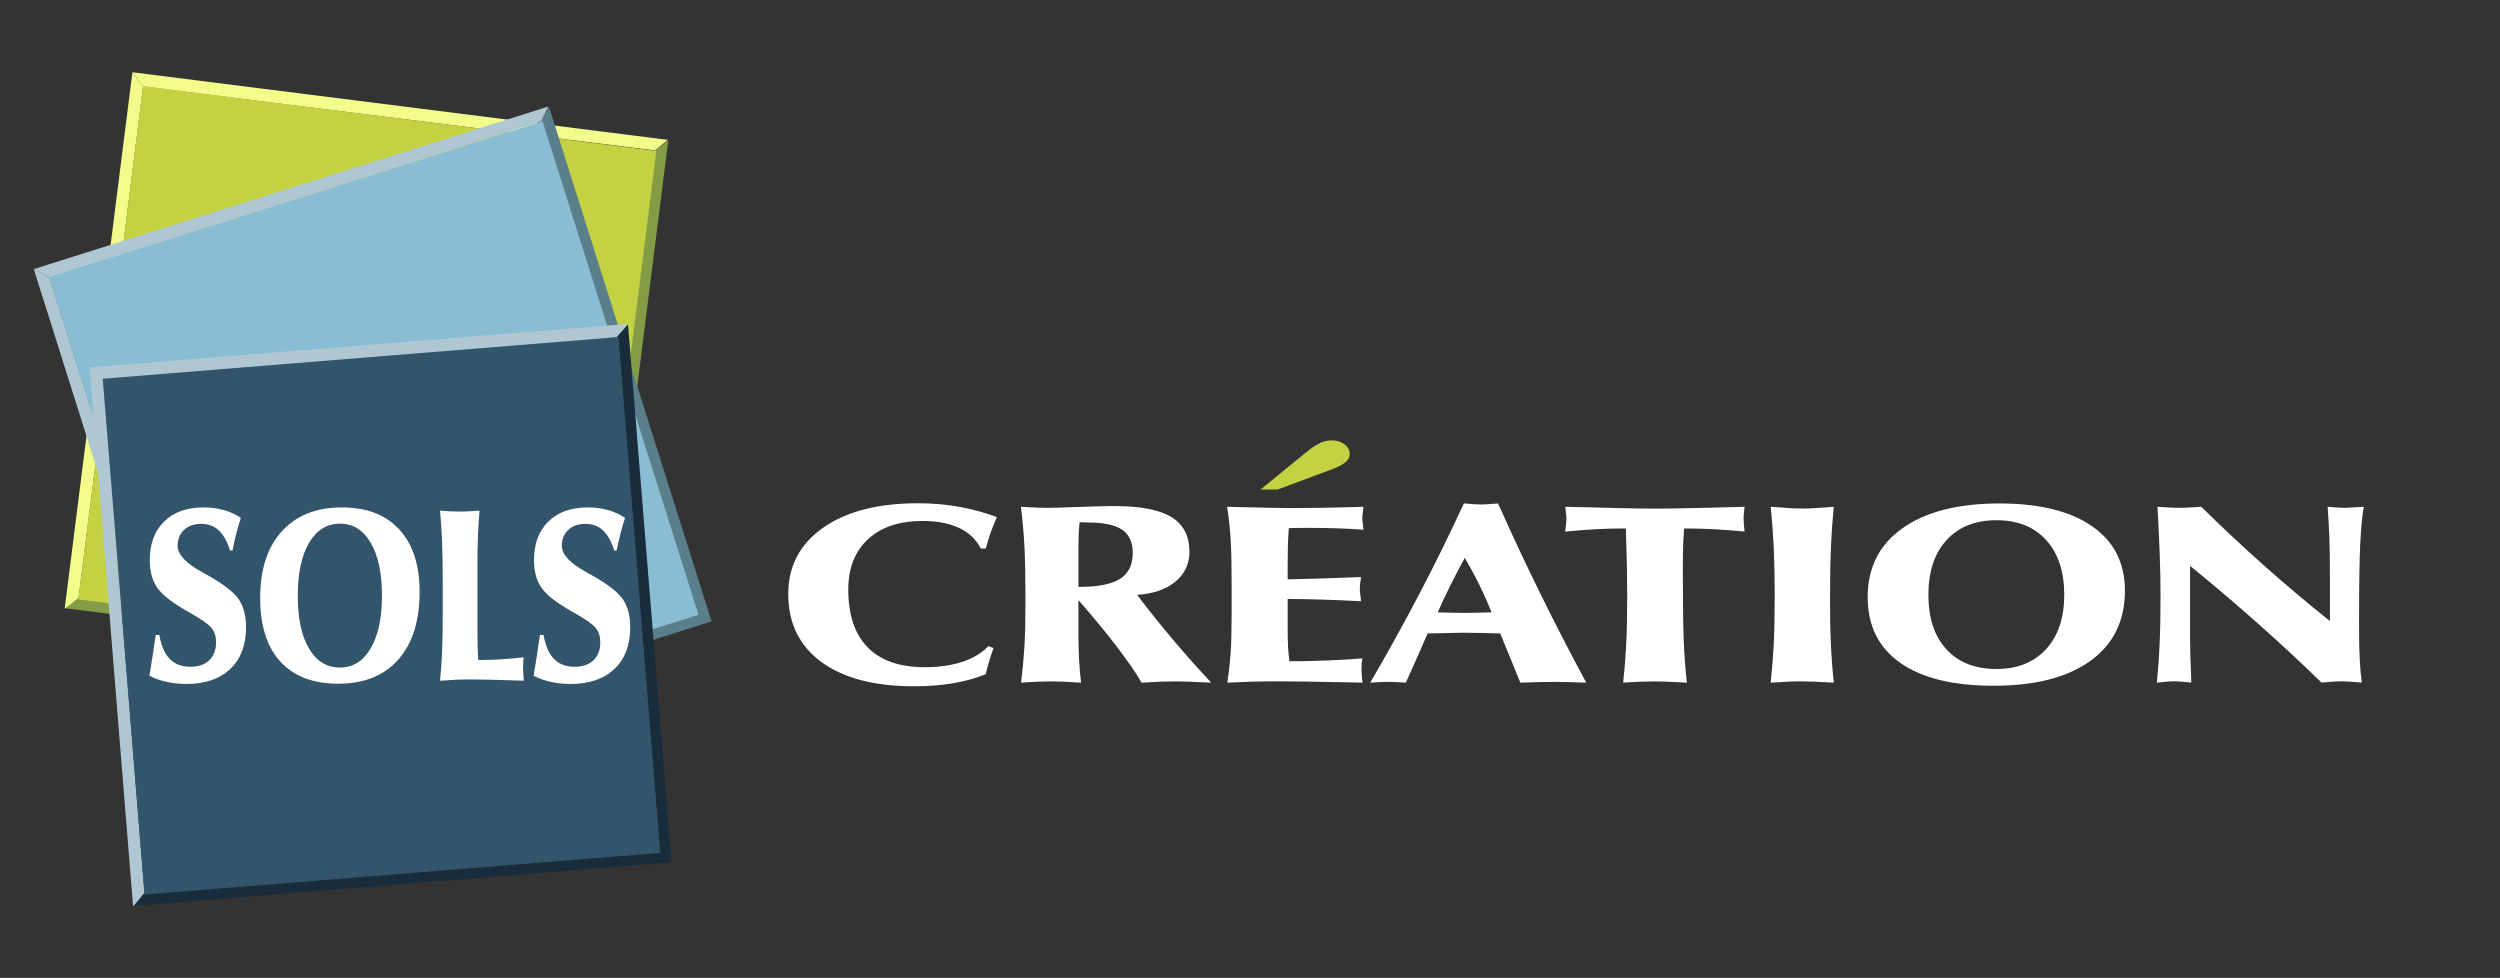 <?xml version="1.0" encoding="utf-8"?>
<!-- Generator: Adobe Illustrator 16.0.0, SVG Export Plug-In . SVG Version: 6.00 Build 0)  -->
<!DOCTYPE svg PUBLIC "-//W3C//DTD SVG 1.1//EN" "http://www.w3.org/Graphics/SVG/1.1/DTD/svg11.dtd">
<svg version="1.1" id="Calque_1" xmlns="http://www.w3.org/2000/svg" xmlns:xlink="http://www.w3.org/1999/xlink" x="0px" y="0px"
	 width="356.377px" height="139.398px" viewBox="0 0 356.377 139.398" enable-background="new 0 0 356.377 139.398"
	 xml:space="preserve">
<rect x="0" y="0" width="356.377" height="139.398" fill="#333333" stroke="none"/>
<polygon fill="#F1FC8A" points="9.386,86.721 9.228,86.701 18.873,10.32 20.412,12.311 11.184,85.384 "/>
<polygon fill="#849C45" points="95.267,20.019 85.629,96.349 85.577,96.342 84.107,94.525 93.334,21.452 "/>
<polygon fill="#849C45" points="85.559,96.34 9.342,86.715 11.123,85.274 84.196,94.501 "/>
<polygon fill="#F1FC8A" points="18.876,10.3 95.206,19.939 93.35,21.445 20.432,12.34 18.873,10.328 "/>
<polygon fill="#C3D243" points="20.39,12.269 93.567,21.517 84.332,94.701 11.155,85.454 "/>
<polygon fill="#AFC7D2" points="28.162,111.741 28.01,111.789 4.817,38.378 7.047,39.543 29.235,109.774 "/>
<polygon fill="#5A7F8A" points="78.263,15.229 101.44,88.591 101.391,88.606 99.295,87.571 77.107,17.339 "/>
<polygon fill="#5A7F8A" points="101.43,88.581 28.119,111.755 29.134,109.701 99.366,87.513 "/>
<polygon fill="#AFC7D2" points="4.812,38.359 78.174,15.183 77.118,17.327 7.078,39.561 4.82,38.387 "/>
<polygon fill="#89BDD4" points="7.01,39.515 77.345,17.301 99.573,87.638 29.238,109.852 "/>
<polygon fill="#AFC7D2" points="19.124,129.116 18.965,129.129 12.76,52.392 14.674,54.025 20.61,127.439 "/>
<polygon fill="#182C3C" points="89.521,46.237 95.722,122.923 95.67,122.927 93.859,121.449 87.923,48.036 "/>
<polygon fill="#182C3C" points="95.652,122.929 19.08,129.12 20.528,127.345 93.941,121.408 "/>
<polygon fill="#AFC7D2" points="12.759,52.373 89.445,46.172 87.937,48.026 14.7,54.05 12.761,52.401 "/>
<polygon fill="#33556C" points="14.644,53.99 88.164,48.052 94.116,121.576 20.596,127.515 "/>
<path fill="#FFFFFF" d="M21.295,96.33c0.134-0.787,0.267-1.615,0.405-2.479c0.134-0.864,0.302-1.981,0.504-3.344h0.509
	c0.262,1.538,0.755,2.681,1.481,3.426c0.731,0.746,1.715,1.117,2.964,1.117c1.136,0,2.029-0.313,2.677-0.935
	c0.646-0.628,0.969-1.479,0.969-2.567c0-0.799-0.212-1.474-0.642-2.022c-0.431-0.544-1.497-1.296-3.206-2.241
	c-2.277-1.271-3.783-2.433-4.515-3.468c-0.726-1.041-1.091-2.359-1.091-3.958c0-2.337,0.682-4.171,2.049-5.514
	c1.363-1.344,3.235-2.013,5.621-2.013c1.022,0,1.972,0.124,2.851,0.367c0.879,0.241,1.698,0.614,2.46,1.123
	c-0.252,0.764-0.475,1.532-0.667,2.302c-0.192,0.771-0.365,1.551-0.52,2.351h-0.346c-0.425-1.319-0.968-2.284-1.635-2.889
	c-0.667-0.608-1.507-0.911-2.52-0.911c-1.003,0-1.808,0.29-2.415,0.87c-0.607,0.573-0.909,1.325-0.909,2.254
	c0,1.236,1.171,2.496,3.518,3.78c0.405,0.219,0.716,0.392,0.938,0.521c2.237,1.277,3.681,2.426,4.327,3.438
	c0.647,1.012,0.968,2.313,0.968,3.903c0,2.521-0.75,4.49-2.252,5.916c-1.496,1.427-3.581,2.143-6.242,2.143
	c-0.983,0-1.927-0.102-2.821-0.301C22.855,96.998,22.036,96.709,21.295,96.33"/>
<path fill="#FFFFFF" d="M37.086,85.249c0-4.069,1.026-7.241,3.082-9.507c2.054-2.271,4.909-3.408,8.563-3.408
	c3.531,0,6.264,1.048,8.189,3.146c1.931,2.096,2.895,5.06,2.895,8.88c0,4.146-1.013,7.372-3.038,9.661
	c-2.024,2.296-4.885,3.442-8.58,3.442c-3.57,0-6.313-1.053-8.232-3.152C38.044,92.206,37.086,89.189,37.086,85.249 M42.449,84.941
	c0,3.206,0.533,5.709,1.601,7.515c1.062,1.805,2.534,2.703,4.416,2.703c1.842,0,3.299-0.911,4.375-2.732
	c1.072-1.821,1.61-4.313,1.61-7.483c0-3.226-0.533-5.744-1.601-7.565c-1.062-1.821-2.523-2.732-4.386-2.732
	c-1.872,0-3.339,0.911-4.411,2.738C42.982,79.21,42.449,81.729,42.449,84.941z"/>
<path fill="#FFFFFF" d="M62.725,97.04c0.129-1.271,0.229-2.627,0.292-4.063c0.064-1.442,0.094-3.309,0.094-5.598v-2.442V83.45
	c0-2.608-0.029-4.697-0.094-6.266c-0.063-1.563-0.163-3.029-0.292-4.391c0.331,0.022,0.767,0.054,1.304,0.089
	c0.727,0.029,1.19,0.048,1.394,0.048c0.483,0,1.304-0.029,2.455-0.102c0.203-0.013,0.366-0.022,0.479-0.035
	c-0.099,1.213-0.173,2.4-0.223,3.579c-0.049,1.171-0.074,2.414-0.074,3.732v0.847v8.419c0,1.455,0.01,2.489,0.03,3.104
	c0.02,0.614,0.049,1.152,0.089,1.614c1.121,0,2.213-0.034,3.28-0.101c1.065-0.065,2.129-0.16,3.181-0.29
	c-0.029,0.349-0.049,0.656-0.063,0.929c-0.016,0.271-0.021,0.521-0.021,0.739c0,0.137,0.021,0.474,0.069,1.006
	c0.02,0.268,0.035,0.491,0.044,0.663c-2.184-0.071-3.813-0.118-4.884-0.144c-1.072-0.022-1.922-0.035-2.55-0.035
	c-0.756,0-1.506,0.013-2.257,0.042C64.231,96.934,63.48,96.98,62.725,97.04"/>
<path fill="#FFFFFF" d="M76.066,96.33c0.134-0.787,0.268-1.615,0.405-2.479c0.133-0.864,0.301-1.981,0.504-3.344h0.509
	c0.263,1.538,0.756,2.681,1.481,3.426c0.73,0.746,1.714,1.117,2.964,1.117c1.136,0,2.03-0.313,2.677-0.935
	c0.647-0.628,0.969-1.479,0.969-2.567c0-0.799-0.213-1.474-0.643-2.022c-0.43-0.544-1.497-1.296-3.206-2.241
	c-2.276-1.271-3.784-2.433-4.514-3.468c-0.728-1.041-1.092-2.359-1.092-3.958c0-2.337,0.682-4.171,2.05-5.514
	c1.363-1.344,3.234-2.013,5.621-2.013c1.021,0,1.971,0.124,2.85,0.367c0.879,0.241,1.699,0.614,2.459,1.123
	c-0.252,0.764-0.474,1.532-0.667,2.302c-0.192,0.771-0.365,1.551-0.519,2.351h-0.347c-0.425-1.319-0.968-2.284-1.635-2.889
	c-0.667-0.608-1.506-0.911-2.519-0.911c-1.003,0-1.809,0.29-2.416,0.87c-0.607,0.573-0.909,1.325-0.909,2.254
	c0,1.236,1.17,2.496,3.517,3.78c0.404,0.219,0.716,0.392,0.938,0.521c2.236,1.277,3.68,2.426,4.327,3.438
	c0.646,1.012,0.968,2.313,0.968,3.903c0,2.521-0.75,4.49-2.252,5.916c-1.497,1.427-3.581,2.143-6.243,2.143
	c-0.982,0-1.926-0.102-2.82-0.301C77.626,96.998,76.807,96.709,76.066,96.33"/>
<path fill="#FFFFFF" d="M139.81,78.19c-0.654-1.29-1.681-2.27-3.084-2.931c-1.401-0.666-3.146-0.996-5.227-0.996
	c-3.298,0-5.89,0.868-7.762,2.6c-1.871,1.73-2.813,4.123-2.813,7.169c0,3.634,0.924,6.386,2.781,8.264
	c1.849,1.878,4.558,2.813,8.12,2.813c2.04,0,3.833-0.257,5.379-0.771c1.545-0.515,2.78-1.26,3.696-2.237l0.726,0.271
	c-0.231,0.666-0.446,1.31-0.629,1.926c-0.185,0.612-0.344,1.211-0.471,1.8c-1.41,0.58-2.964,1.015-4.661,1.303
	c-1.697,0.287-3.555,0.429-5.578,0.429c-5.65,0-10.049-1.156-13.195-3.463c-3.148-2.306-4.726-5.534-4.726-9.693
	c0-3.977,1.656-7.126,4.972-9.449c3.314-2.324,7.825-3.486,13.539-3.486c1.976,0,3.888,0.159,5.729,0.483
	c1.85,0.323,3.682,0.819,5.498,1.491c-0.343,0.776-0.646,1.535-0.909,2.274c-0.255,0.746-0.478,1.479-0.669,2.208L139.81,78.19
	L139.81,78.19z"/>
<path fill="#FFFFFF" d="M153.731,83.658h0.207c2.629,0,4.542-0.386,5.745-1.155c1.195-0.771,1.793-2,1.793-3.683
	c0-1.519-0.502-2.617-1.514-3.311c-1.012-0.685-2.638-1.026-4.876-1.026c-0.017,0-0.151-0.006-0.407-0.02
	c-0.263-0.012-0.518-0.02-0.781-0.02c-0.063,0.601-0.11,1.205-0.135,1.823c-0.024,0.61-0.032,1.396-0.032,2.336V83.658
	L153.731,83.658z M145.556,97.311c0.207-1.65,0.367-3.334,0.47-5.046c0.104-1.72,0.151-3.78,0.151-6.196v-1.271
	c0-2.789-0.047-5.138-0.151-7.047c-0.103-1.901-0.271-3.735-0.493-5.505c0.111,0.013,0.238,0.02,0.397,0.02
	c1.498,0.086,2.574,0.129,3.251,0.129c0.932,0,2.47-0.043,4.622-0.129c2.151-0.085,3.825-0.128,5.028-0.128
	c3.705,0,6.422,0.52,8.143,1.564c1.722,1.046,2.582,2.69,2.582,4.937c0,1.743-0.669,3.169-2,4.275
	c-1.331,1.102-3.146,1.729-5.458,1.884c1.682,2.227,3.402,4.373,5.164,6.452c1.761,2.08,3.563,4.104,5.402,6.063
	c-1.402-0.073-2.494-0.122-3.283-0.146c-0.789-0.023-1.435-0.037-1.928-0.037c-0.591,0-1.268,0.014-2.024,0.043
	c-0.757,0.03-1.658,0.079-2.702,0.142c-0.725-1.291-1.849-2.931-3.354-4.911c-1.506-1.987-3.388-4.274-5.642-6.868v4.802
	c0,1.327,0.032,2.563,0.096,3.706c0.063,1.145,0.15,2.231,0.278,3.271c-1.06-0.073-1.92-0.122-2.574-0.146
	c-0.661-0.023-1.219-0.037-1.688-0.037s-1.036,0.014-1.697,0.037C147.484,97.188,146.616,97.237,145.556,97.311z"/>
<path fill="#C3D243" d="M179.687,69.786l6.51-5.322c0.813-0.647,1.476-1.089,2.009-1.327c0.524-0.238,1.067-0.36,1.608-0.36
	c0.732,0,1.349,0.188,1.842,0.563c0.503,0.379,0.748,0.845,0.748,1.389c0,0.422-0.189,0.796-0.571,1.132
	c-0.384,0.336-1.005,0.674-1.873,1.003l-7.842,2.925L179.687,69.786L179.687,69.786z"/>
<path fill="#FFFFFF" d="M174.952,97.311c0.207-1.313,0.366-2.716,0.47-4.202c0.104-1.491,0.15-3.419,0.15-5.786V84.79v-1.548
	c0-2.697-0.047-4.851-0.15-6.466c-0.104-1.613-0.271-3.126-0.494-4.531c3.18,0.085,5.38,0.134,6.583,0.151
	c1.211,0.02,2.135,0.03,2.772,0.03c1.123,0,2.478-0.013,4.056-0.036c1.586-0.023,3.596-0.073,6.022-0.146
	c0,0.098-0.016,0.243-0.047,0.445c-0.08,0.587-0.119,0.991-0.119,1.205s0.039,0.593,0.119,1.132
	c0.022,0.215,0.039,0.373,0.047,0.481c-1.241-0.085-2.492-0.151-3.743-0.194c-1.252-0.043-2.526-0.063-3.817-0.063
	c-0.868,0-1.514,0-1.937,0.007s-0.806,0.019-1.14,0.03c-0.063,0.904-0.113,1.804-0.137,2.703c-0.023,0.898-0.031,1.785-0.031,2.667
	v1.933c1.308-0.023,2.836-0.066,4.582-0.122c1.745-0.055,3.705-0.121,5.889-0.207c-0.063,0.336-0.11,0.653-0.145,0.96
	c-0.023,0.3-0.039,0.563-0.039,0.788c0,0.147,0.023,0.459,0.088,0.942c0.049,0.313,0.079,0.563,0.096,0.759
	c-1.793-0.1-3.563-0.178-5.308-0.231c-1.745-0.057-3.467-0.086-5.163-0.1v4.001c0,1.102,0.017,2.037,0.055,2.809
	c0.041,0.771,0.113,1.461,0.199,2.073c1.777,0,3.523-0.036,5.244-0.104c1.713-0.067,3.435-0.165,5.164-0.302
	c-0.049,0.239-0.08,0.482-0.104,0.733c-0.022,0.259-0.038,0.581-0.038,0.991c0,0.152,0.016,0.386,0.047,0.687
	c0.03,0.299,0.063,0.643,0.097,1.039c-3.522-0.073-6.151-0.122-7.881-0.146s-3.102-0.036-4.112-0.036
	c-1.219,0-2.431,0.012-3.642,0.042C177.382,97.201,176.171,97.249,174.952,97.311"/>
<path fill="#FFFFFF" d="M195.328,97.311c2.51-4.301,4.867-8.575,7.092-12.826c2.215-4.243,4.304-8.482,6.247-12.716h0.145
	c1.061,0.099,1.823,0.146,2.312,0.146c0.391,0,1.026-0.037,1.912-0.108c0.237-0.025,0.405-0.037,0.518-0.037
	c1.992,4.471,4.032,8.819,6.12,13.046c2.088,4.231,4.23,8.397,6.446,12.496c-1.013-0.036-1.904-0.063-2.679-0.08
	c-0.766-0.019-1.418-0.029-1.942-0.029c-0.701,0-1.45,0.013-2.23,0.029c-0.789,0.02-1.635,0.044-2.543,0.08
	c-0.276-0.66-0.73-1.772-1.369-3.353c-0.646-1.578-1.141-2.803-1.498-3.658c-0.295-0.012-1.054-0.035-2.256-0.065
	c-1.211-0.03-2.184-0.043-2.933-0.043c-0.231,0-0.925,0.013-2.063,0.043c-1.146,0.03-2.176,0.056-3.101,0.065
	c-0.621,1.47-1.625,3.737-3.012,6.814l-0.098,0.194c-0.571-0.036-1.052-0.063-1.434-0.08c-0.383-0.019-0.687-0.029-0.9-0.029
	c-0.391,0-0.813,0.013-1.273,0.029C196.332,97.249,195.847,97.274,195.328,97.311 M204.953,87.292c0.111,0,0.287,0.006,0.533,0.02
	c1.529,0.036,2.621,0.056,3.274,0.056c0.748,0,1.952-0.024,3.617-0.073h0.255c-0.494-1.242-1.06-2.508-1.689-3.798
	c-0.629-1.291-1.346-2.618-2.135-3.981c-0.766,1.399-1.475,2.753-2.119,4.056C206.045,84.872,205.463,86.111,204.953,87.292z"/>
<path fill="#FFFFFF" d="M248.692,75.769c-1.42-0.136-2.838-0.244-4.271-0.324c-1.437-0.078-2.877-0.115-4.343-0.115
	c-0.063,0.703-0.104,1.438-0.137,2.194c-0.03,0.766-0.049,1.756-0.049,2.991v1.505c0,4.33,0.049,7.535,0.137,9.604
	c0.097,2.073,0.238,3.97,0.438,5.688c-1.354-0.073-2.357-0.116-3.012-0.142c-0.655-0.024-1.172-0.037-1.538-0.037
	c-0.52,0-1.115,0.014-1.793,0.037c-0.679,0.023-1.586,0.066-2.741,0.142c0.191-1.729,0.334-3.541,0.432-5.425
	c0.096-1.892,0.145-4.252,0.145-7.083c0-1.219-0.018-2.637-0.049-4.265c-0.031-1.62-0.079-3.356-0.145-5.211
	c-1.459,0-2.916,0.036-4.375,0.115c-1.449,0.08-2.877,0.196-4.276,0.344l0.022-0.129c0.11-0.839,0.158-1.438,0.158-1.799
	c0-0.142-0.023-0.445-0.088-0.91c-0.031-0.288-0.058-0.526-0.07-0.704c3.481,0.093,6.158,0.158,8.023,0.195
	c1.872,0.043,3.458,0.062,4.765,0.062c1.212,0,2.709-0.019,4.479-0.056c1.775-0.035,4.533-0.104,8.287-0.201
	c-0.049,0.386-0.08,0.71-0.104,0.979c-0.024,0.264-0.04,0.472-0.04,0.631c0,0.287,0.016,0.593,0.04,0.923
	C248.612,75.102,248.646,75.433,248.692,75.769"/>
<path fill="#FFFFFF" d="M252.414,97.311c0.198-1.841,0.343-3.688,0.438-5.541c0.088-1.854,0.135-4.179,0.135-6.974
	c0-2.397-0.047-4.605-0.135-6.624c-0.097-2.02-0.239-3.993-0.438-5.928c1.273,0.104,2.247,0.172,2.916,0.209
	c0.67,0.029,1.259,0.048,1.775,0.048c0.345,0,0.807-0.019,1.389-0.048c0.581-0.037,1.554-0.104,2.906-0.209
	c-0.176,1.805-0.303,3.664-0.391,5.585c-0.088,1.927-0.136,4.244-0.136,6.967v1.432c0,2.264,0.048,4.257,0.136,5.981
	c0.088,1.726,0.215,3.425,0.391,5.102c-1.153-0.063-2.104-0.109-2.859-0.142c-0.756-0.029-1.401-0.043-1.952-0.043
	c-0.277,0-0.669,0.006-1.188,0.023C254.894,97.17,253.896,97.225,252.414,97.311"/>
<path fill="#FFFFFF" d="M266.239,85.12c0-4.208,1.656-7.486,4.973-9.828c3.314-2.351,7.921-3.522,13.816-3.522
	c5.697,0,10.104,1.082,13.211,3.254c3.115,2.165,4.67,5.229,4.67,9.182c0,4.287-1.635,7.621-4.899,9.987
	c-3.268,2.373-7.881,3.561-13.841,3.561c-5.761,0-10.186-1.089-13.283-3.26C267.785,92.313,266.239,89.194,266.239,85.12
	 M274.894,84.803c0,3.313,0.859,5.901,2.582,7.768c1.713,1.865,4.088,2.796,7.123,2.796c2.973,0,5.322-0.941,7.062-2.825
	c1.729-1.885,2.598-4.459,2.598-7.736c0-3.334-0.861-5.939-2.582-7.823c-1.713-1.884-4.07-2.825-7.076-2.825
	c-3.02,0-5.386,0.941-7.115,2.832C275.753,78.876,274.894,81.481,274.894,84.803z"/>
<path fill="#FFFFFF" d="M307.461,97.311c0.185-1.829,0.318-3.706,0.396-5.627c0.089-1.928,0.127-4.222,0.127-6.888
	c0-1.664-0.038-3.548-0.109-5.657c-0.079-2.11-0.186-4.41-0.326-6.895c0.828,0.056,1.474,0.093,1.951,0.115
	c0.472,0.02,0.877,0.031,1.203,0.031c0.357,0,0.767-0.014,1.22-0.031c0.462-0.019,1.092-0.055,1.881-0.115
	c2.894,2.862,5.873,5.651,8.918,8.36c3.051,2.71,6.188,5.353,9.409,7.929v-6.906c0-1.963-0.024-3.656-0.08-5.076
	c-0.057-1.419-0.135-2.851-0.247-4.307c0.564,0.05,1.045,0.086,1.451,0.109c0.405,0.023,0.749,0.037,1.034,0.037
	c0.265,0,0.701-0.02,1.308-0.063c0.614-0.036,1.067-0.066,1.362-0.086c-0.237,1.346-0.405,3.163-0.511,5.443
	c-0.104,2.274-0.159,5.646-0.159,10.109v1.755c0,1.823,0.032,3.321,0.097,4.496c0.063,1.182,0.159,2.27,0.287,3.261
	c-0.766-0.073-1.354-0.122-1.771-0.146c-0.414-0.023-0.771-0.037-1.083-0.037c-0.327,0-0.71,0.014-1.14,0.037
	c-0.433,0.023-1.005,0.072-1.738,0.146c-2.932-2.845-5.943-5.65-9.051-8.404c-3.102-2.758-6.336-5.505-9.697-8.243v10.152
	c0,0.715,0.017,1.64,0.048,2.766c0.03,1.125,0.079,2.365,0.136,3.729c-0.573-0.063-1.061-0.109-1.467-0.142
	c-0.405-0.032-0.757-0.043-1.067-0.043c-0.205,0-0.479,0.014-0.82,0.037C308.681,97.188,308.161,97.237,307.461,97.311"/>
</svg>
